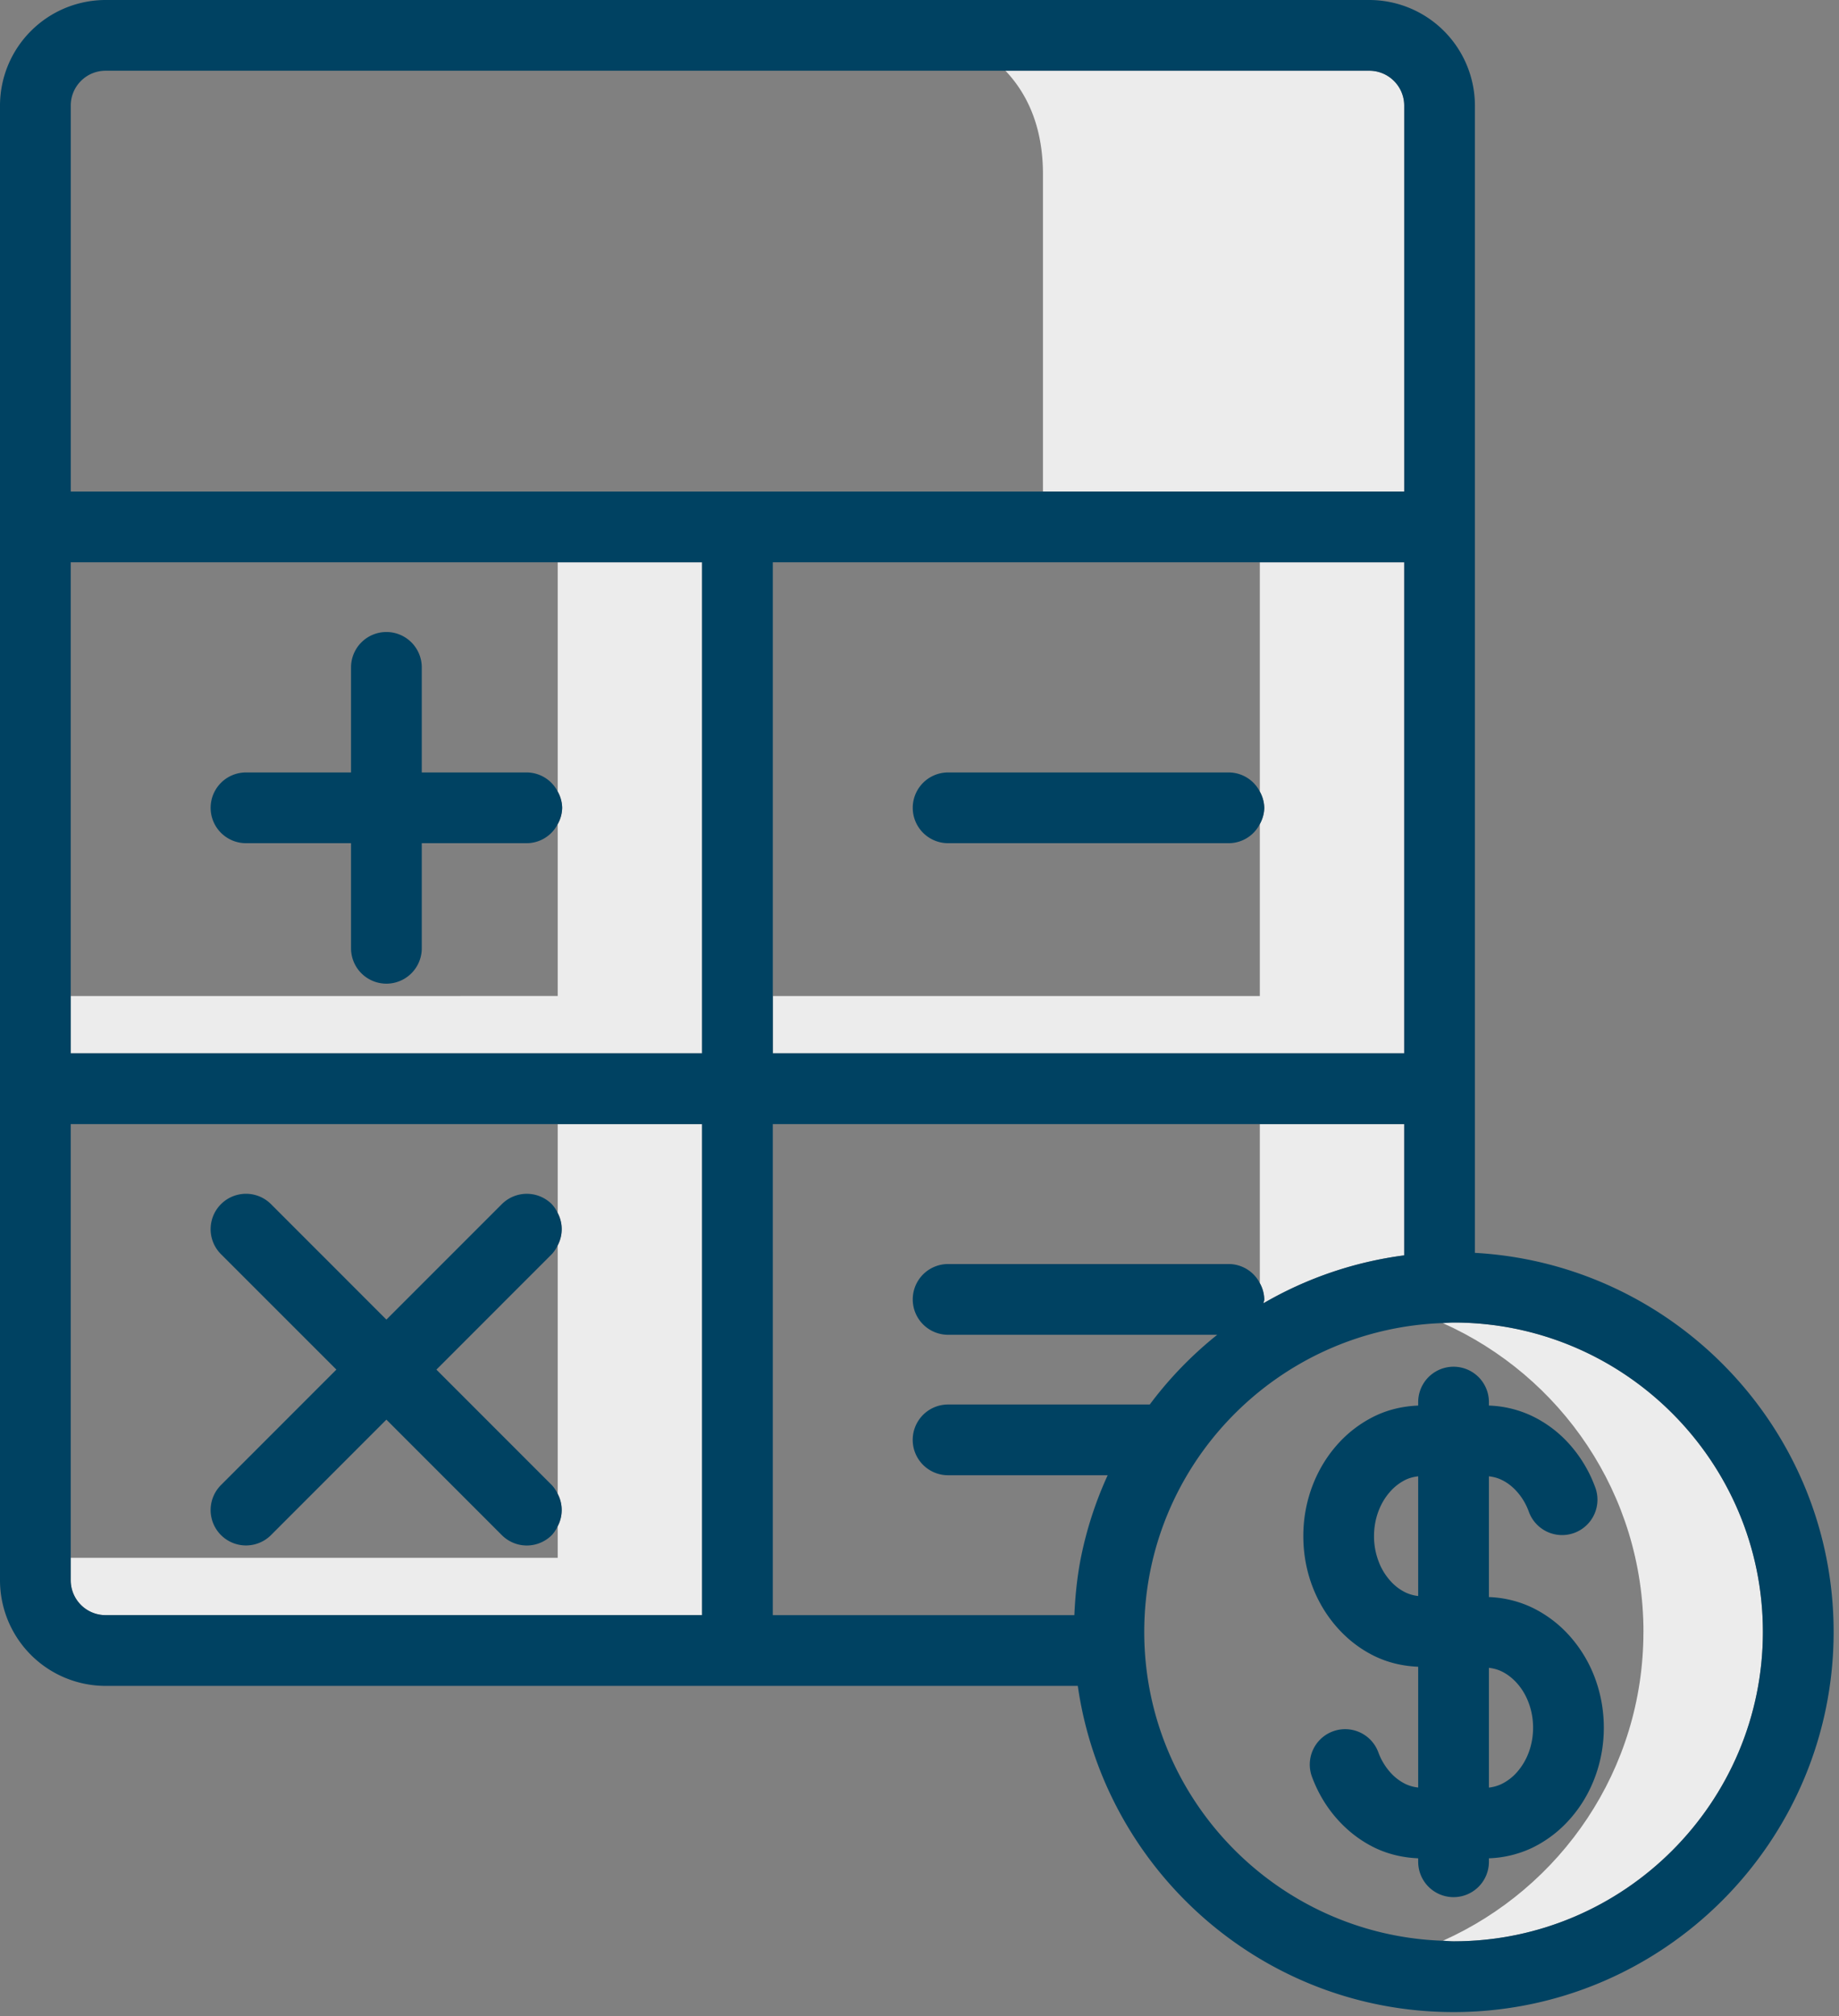 <svg xmlns="http://www.w3.org/2000/svg" width="52" height="57" viewBox="0 0 52 57">
    <rect x="0" y="0" width="52" height="57" fill="#808080" stroke="none"/>
    <g fill="none" fill-rule="evenodd">
        <path fill="#ECECEC" d="M29.491 13.896h10.214V2.986A.986.986 0 0 0 38.719 2H28.43c.566.594 1.061 1.514 1.061 2.925v8.971zM15.896 22.837a.97.97 0 0 1-.126.46v4.86H2v1.621h17.852V15.896H15.77v6.482a.97.97 0 0 1 .126.46M35.749 22.837c0 .168-.053.32-.126.46v4.86h-13.77v1.621h17.852V15.896h-4.082v6.482a.982.982 0 0 1 .126.46M35.749 36.734c0 .039-.018.07-.022.109a10.66 10.66 0 0 1 3.978-1.354v-3.711h-4.082v4.497a.982.982 0 0 1 .126.459M19.852 45.66V31.778H15.77v2.515c.15.288.15.623 0 .911v7.03a.98.98 0 0 1 0 .911v.894H2v.636c0 .543.442.985.985.985h16.867z"/>
        <path fill="#004262" d="M15.77 22.378a.99.99 0 0 0-.874-.541h-2.97v-2.97a1 1 0 0 0-2 0v2.97h-2.97a1 1 0 1 0 0 2h2.97v2.971a1 1 0 0 0 2 0v-2.971h2.97a.989.989 0 0 0 .874-.54.97.97 0 0 0 .126-.46.97.97 0 0 0-.126-.459M14.19 34.041l-3.264 3.264-3.263-3.264a.999.999 0 1 0-1.414 1.415l3.263 3.262-3.263 3.264a.999.999 0 1 0 1.414 1.415l3.263-3.264 3.263 3.264a.997.997 0 0 0 1.414 0 .98.98 0 0 0 .167-.252.98.98 0 0 0 0-.912.98.98 0 0 0-.167-.25l-3.263-3.264 3.263-3.264a.98.98 0 0 0 .167-.25.98.98 0 0 0 0-.913.98.98 0 0 0-.167-.25.999.999 0 0 0-1.414 0M35.623 22.378a.992.992 0 0 0-.874-.541h-7.94a1 1 0 1 0 0 2h7.94a.991.991 0 0 0 .874-.54.986.986 0 0 0 .126-.46.982.982 0 0 0-.126-.459M38.976 42.726c.078-.208.187-.393.326-.55a1.41 1.41 0 0 1 .443-.343c.114-.055.234-.083.356-.098v3.384a1.141 1.141 0 0 1-.357-.1 1.374 1.374 0 0 1-.442-.342 1.714 1.714 0 0 1-.325-.549 1.995 1.995 0 0 1-.125-.7c0-.244.042-.48.124-.702m3.481 4.522c.164.08.312.194.442.341.14.158.25.344.326.551.083.222.125.458.125.702 0 .243-.042.48-.124.7a1.786 1.786 0 0 1-.326.551 1.402 1.402 0 0 1-.444.342 1.14 1.14 0 0 1-.355.1v-3.386c.122.015.242.044.356.1m-5.354-2.42c.164.437.4.832.698 1.17.308.351.67.627 1.072.822.39.188.803.28 1.228.298v3.414a1.125 1.125 0 0 1-.356-.098 1.41 1.41 0 0 1-.443-.342 1.767 1.767 0 0 1-.326-.55 1 1 0 1 0-1.873.701c.164.437.398.831.698 1.17.308.35.67.626 1.072.822.39.187.803.28 1.228.298v.098a1 1 0 1 0 2 0v-.098a3.11 3.11 0 0 0 1.227-.298 3.405 3.405 0 0 0 1.073-.822c.3-.34.535-.735.698-1.172.167-.447.251-.918.251-1.4 0-.483-.084-.954-.25-1.402a3.753 3.753 0 0 0-.699-1.172 3.41 3.41 0 0 0-1.074-.82 3.1 3.1 0 0 0-1.226-.299v-3.414c.122.015.242.043.357.1.163.077.311.192.441.34.14.158.25.343.327.551a1 1 0 1 0 1.873-.7 3.767 3.767 0 0 0-.698-1.172 3.377 3.377 0 0 0-1.073-.82 3.092 3.092 0 0 0-1.227-.299v-.098a1 1 0 1 0-2 0v.098c-.425.018-.839.11-1.226.297a3.402 3.402 0 0 0-1.074.821c-.3.341-.534.735-.698 1.173a3.987 3.987 0 0 0-.25 1.401c0 .483.083.954.25 1.402"/>
        <path fill="#ECECEC" d="M46.47 46.134c0 3.896-2.331 7.237-5.671 8.731.1.004.2.016.302.016 4.824 0 8.747-3.924 8.747-8.747s-3.923-8.747-8.747-8.747c-.103 0-.203.012-.306.016 3.343 1.492 5.676 4.834 5.676 8.731"/>
        <path fill="#004262" d="M2.985 2H38.72c.543 0 .986.442.986.985v10.911H2.001V2.985C2 2.442 2.441 2 2.984 2zm29.37 44.134c0-4.719 3.76-8.568 8.44-8.731.103-.004.203-.015.306-.015 4.823 0 8.747 3.924 8.747 8.746 0 4.823-3.924 8.747-8.747 8.747-.102 0-.2-.012-.302-.016-4.682-.161-8.444-4.011-8.444-8.731zm-10.503-.474V31.778h17.853v3.711a10.665 10.665 0 0 0-3.979 1.354c.005-.038.023-.071.023-.109a.986.986 0 0 0-.126-.46.991.991 0 0 0-.874-.54h-7.94a1 1 0 0 0 0 2h7.61a10.788 10.788 0 0 0-1.908 1.971h-5.703a1 1 0 1 0 0 2h4.513a10.623 10.623 0 0 0-.758 2.334c-.104.527-.16 1.07-.184 1.621h-8.527zM2 44.675V31.778h17.852V45.66H2.985A.986.986 0 0 1 2 44.675zm17.852-28.779v13.882H2V15.896h17.852zm15.771 0h4.082v13.882H21.852V15.896h13.771zm6.082 19.522V2.985A2.99 2.99 0 0 0 38.72 0H2.985A2.988 2.988 0 0 0 0 2.985v41.69a2.988 2.988 0 0 0 2.985 2.985h27.491c.745 5.204 5.22 9.221 10.625 9.221 5.926 0 10.747-4.821 10.747-10.747 0-5.722-4.499-10.4-10.143-10.716z"/>
    </g>
</svg>
